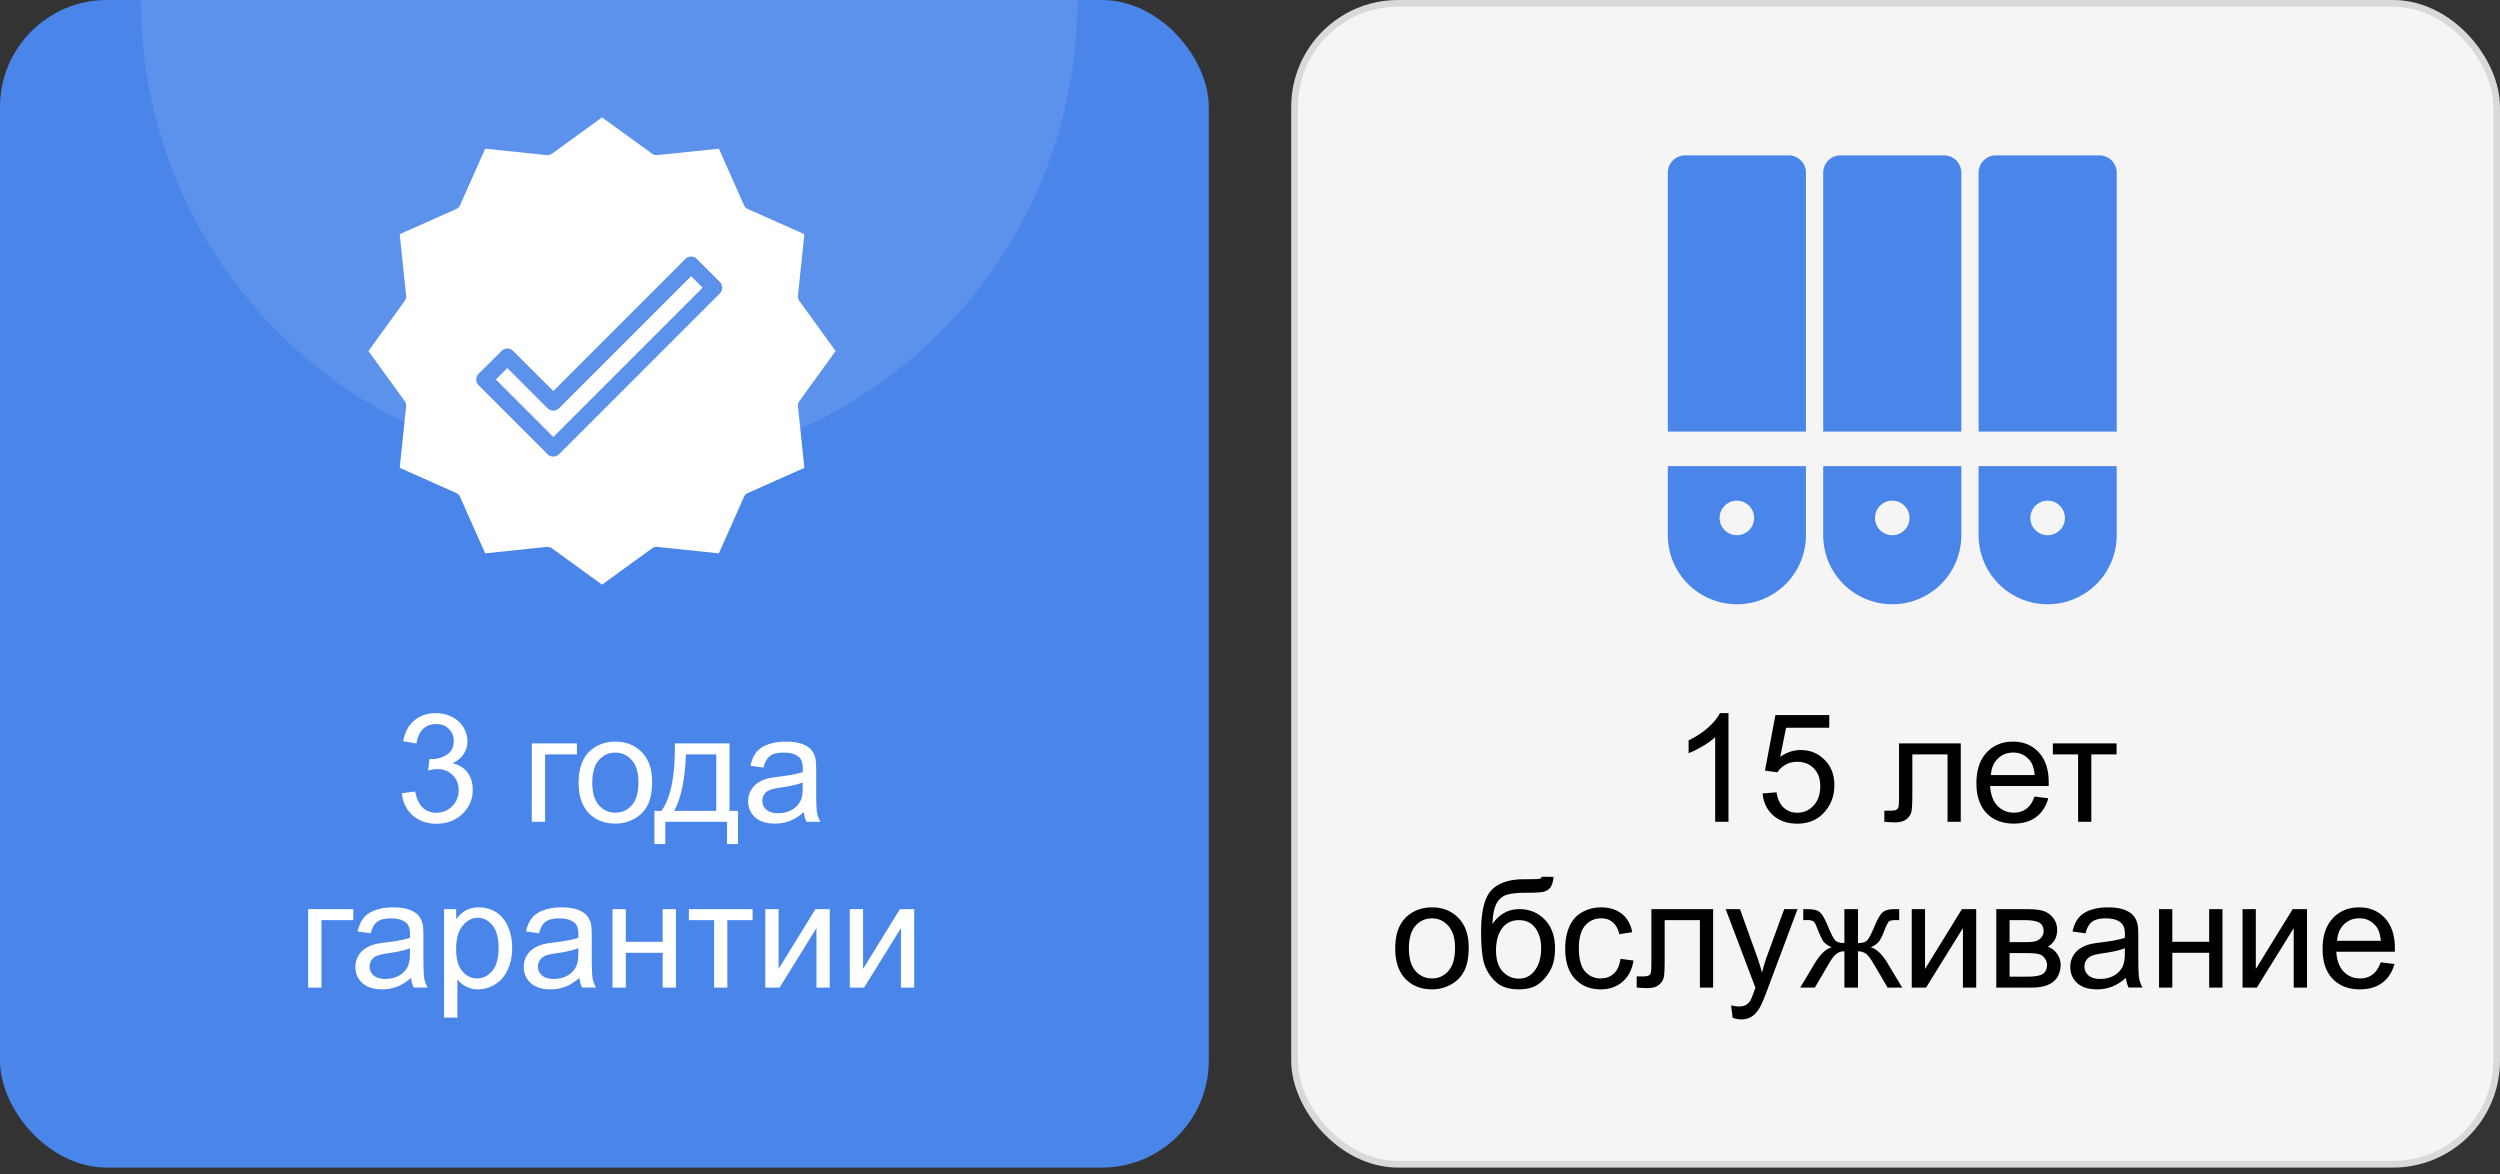 <?xml version="1.0" encoding="UTF-8"?> <svg xmlns="http://www.w3.org/2000/svg" width="362" height="170" fill="none"><rect width="100%" height="100%" fill="#333333" stroke="none"/><g clip-path="url(#a)"><rect width="175.034" height="169.067" fill="#4A85EA" rx="15.487"></rect><circle cx="88.205" cy=".205" r="67.795" fill="#fff" fill-opacity=".1"></circle><path fill="#fff" d="m58.188 114.862 1.925-.256q.33 1.635 1.123 2.363.801.716 1.946.716 1.357 0 2.287-.941.941-.94.941-2.331 0-1.326-.866-2.181-.865-.866-2.202-.866-.546 0-1.358.214l.214-1.69q.192.022.31.022a3.96 3.96 0 0 0 2.213-.642q.984-.641.984-1.978 0-1.058-.717-1.753-.716-.695-1.85-.695-1.122 0-1.87.706-.75.705-.963 2.117l-1.924-.343q.353-1.935 1.604-2.993 1.25-1.07 3.11-1.07 1.284 0 2.364.556 1.08.546 1.646 1.497.578.952.578 2.021a3.3 3.3 0 0 1-.546 1.85q-.544.834-1.614 1.326 1.39.32 2.16 1.336.77 1.005.77 2.523 0 2.053-1.497 3.486-1.497 1.422-3.785 1.422-2.064 0-3.432-1.23-1.358-1.228-1.55-3.186m18.818-7.217h6.533v1.593H78.93V119h-1.925zm6.779 5.678q0-3.155 1.753-4.673 1.465-1.261 3.571-1.261 2.342 0 3.828 1.539 1.486 1.529 1.486 4.234 0 2.192-.663 3.454a4.63 4.63 0 0 1-1.913 1.946 5.55 5.55 0 0 1-2.738.695q-2.385 0-3.86-1.529-1.464-1.53-1.464-4.405m1.978 0q0 2.18.951 3.271.952 1.08 2.395 1.08 1.433 0 2.385-1.09t.951-3.326q0-2.106-.962-3.186-.95-1.09-2.374-1.09-1.443 0-2.395 1.08-.951 1.078-.951 3.261m11.953-5.678h7.913v9.773h1.229v4.8h-1.582V119h-8.939v3.218h-1.582v-4.8h1.016q2.03-2.759 1.945-9.773m1.604 1.593q-.213 5.528-1.71 8.18h6.105v-8.18zm17.075 8.361q-1.068.91-2.063 1.283a5.9 5.9 0 0 1-2.117.375q-1.871 0-2.876-.909-1.005-.92-1.005-2.342 0-.834.374-1.518.385-.695.994-1.112a4.8 4.8 0 0 1 1.39-.631q.567-.15 1.711-.288 2.331-.279 3.432-.663.01-.396.011-.503 0-1.176-.546-1.657-.737-.652-2.192-.652-1.358 0-2.01.481-.64.47-.951 1.678l-1.882-.256q.257-1.209.845-1.946.587-.748 1.7-1.144 1.112-.406 2.576-.406 1.455 0 2.363.342.91.341 1.337.866.428.513.599 1.304.096.492.096 1.775v2.566q0 2.684.117 3.4.129.706.492 1.358h-2.01a4.1 4.1 0 0 1-.385-1.401m-.16-4.298q-1.048.428-3.144.727-1.186.171-1.678.385a1.66 1.66 0 0 0-1.027 1.54q0 .77.578 1.283.588.513 1.711.513 1.111 0 1.978-.481a3.03 3.03 0 0 0 1.272-1.337q.31-.651.31-1.924zM44.62 131.645h6.533v1.593h-4.608V143H44.62zm14.905 9.954q-1.069.91-2.064 1.283a5.9 5.9 0 0 1-2.117.375q-1.87 0-2.876-.909-1.005-.92-1.005-2.342 0-.834.374-1.518a3.2 3.2 0 0 1 .995-1.112 4.8 4.8 0 0 1 1.39-.631q.566-.15 1.71-.288 2.331-.279 3.432-.663.011-.396.011-.503 0-1.176-.545-1.657-.738-.652-2.192-.652-1.358 0-2.01.481-.642.47-.952 1.678l-1.882-.256q.258-1.209.845-1.946.588-.748 1.7-1.144 1.112-.406 2.577-.406 1.454 0 2.363.342.909.341 1.336.866.428.513.6 1.304.095.492.095 1.775v2.566q0 2.684.118 3.4.129.706.492 1.358h-2.01a4.1 4.1 0 0 1-.385-1.401m-.16-4.298q-1.05.428-3.144.727-1.186.172-1.679.385a1.665 1.665 0 0 0-1.026 1.54q0 .77.577 1.283.589.513 1.711.513 1.111 0 1.978-.481a3.02 3.02 0 0 0 1.272-1.337q.31-.651.31-1.924zm4.94 10.051v-15.707h1.753v1.476q.62-.867 1.4-1.294.78-.438 1.893-.438 1.455 0 2.566.748 1.111.749 1.678 2.117.567 1.358.567 2.983 0 1.743-.63 3.143-.621 1.39-1.818 2.139-1.188.738-2.502.738a3.65 3.65 0 0 1-1.732-.407 4 4 0 0 1-1.251-1.026v5.528zm1.742-9.965q0 2.192.887 3.239.888 1.048 2.15 1.048 1.282 0 2.191-1.08.92-1.09.92-3.368 0-2.17-.898-3.25-.888-1.08-2.128-1.08-1.23 0-2.181 1.155-.94 1.144-.941 3.336m17.856 4.212q-1.07.91-2.064 1.283a5.9 5.9 0 0 1-2.117.375q-1.87 0-2.876-.909-1.005-.92-1.005-2.342 0-.834.374-1.518.385-.695.994-1.112a4.8 4.8 0 0 1 1.39-.631q.567-.15 1.711-.288 2.331-.279 3.432-.663.01-.396.01-.503 0-1.176-.544-1.657-.738-.652-2.192-.652-1.359 0-2.01.481-.642.47-.952 1.678l-1.882-.256q.257-1.209.845-1.946.588-.748 1.7-1.144 1.111-.406 2.577-.406 1.454 0 2.362.342.91.341 1.337.866.428.513.599 1.304.096.492.096 1.775v2.566q0 2.684.118 3.4.128.706.492 1.358h-2.01a4.1 4.1 0 0 1-.385-1.401m-.16-4.298q-1.05.428-3.144.727-1.187.172-1.679.385a1.665 1.665 0 0 0-1.026 1.54q0 .77.577 1.283.588.513 1.71.513 1.113 0 1.979-.481a3.02 3.02 0 0 0 1.272-1.337q.31-.651.31-1.924zm4.95-5.656h1.924v4.726h5.335v-4.726h1.925V143h-1.925v-5.036h-5.335V143h-1.925zm11.055 0h9.227v1.593h-3.657V143h-1.913v-9.762h-3.657zm11.066 0h1.925v8.661l5.335-8.661h2.074V143h-1.924v-8.607L112.888 143h-2.074zm12.232 0h1.924v8.661l5.336-8.661h2.074V143h-1.925v-8.607L125.12 143h-2.074z"></path><g fill="#fff" clip-path="url(#b)"><path d="M80.949 59.113a1.176 1.176 0 0 1-1.662 0l-5.827-5.817-1.663 1.657 8.32 8.322 21.621-21.621-1.665-1.666z"></path><path d="m115.546 42.787.927-8.877-8.156-3.629a1.18 1.18 0 0 1-.598-.597l-3.627-8.155-8.879.928a1.18 1.18 0 0 1-.811-.22L87.174 17l-7.227 5.238c-.235.17-.524.247-.811.219l-8.88-.928-3.627 8.155c-.118.266-.33.479-.597.596l-8.156 3.63.927 8.877c.03.288-.047.578-.217.812l-5.238 7.228 5.238 7.227c.17.235.247.524.217.813l-.927 8.876 8.156 3.629c.266.118.479.331.597.597l3.628 8.156 8.879-.928c.04 0 .08-.006.117-.006.248 0 .489.078.69.225l7.231 5.237 7.228-5.237c.234-.17.523-.249.811-.219l8.879.928 3.627-8.156c.119-.266.332-.478.598-.596l8.156-3.63-.927-8.876a1.17 1.17 0 0 1 .217-.813l5.238-7.227-5.238-7.228a1.17 1.17 0 0 1-.217-.812m-11.312-.302L80.95 65.77a1.177 1.177 0 0 1-1.663 0l-9.984-9.984a1.176 1.176 0 0 1 0-1.666l3.328-3.316a1.176 1.176 0 0 1 1.66 0l5.828 5.815 19.124-19.124c.46-.46 1.204-.46 1.663 0l3.328 3.328c.459.459.459 1.204 0 1.662"></path></g></g><rect width="174.066" height="168.099" x="187.449" y=".484" fill="#F5F5F5" rx="15.003"></rect><rect width="174.066" height="168.099" x="187.449" y=".484" stroke="#D9D9D9" stroke-width=".968" rx="15.003"></rect><path fill="#000" d="M250.283 119h-1.925v-12.264q-.695.663-1.828 1.326-1.123.663-2.021.994v-1.86a11.6 11.6 0 0 0 2.823-1.839q1.208-1.08 1.71-2.096h1.241zm4.939-4.106 2.021-.171q.225 1.476 1.037 2.224.823.738 1.978.738 1.39 0 2.353-1.048.962-1.047.962-2.78 0-1.647-.93-2.598-.92-.952-2.417-.952-.93 0-1.678.428a3.2 3.2 0 0 0-1.177 1.091l-1.806-.236 1.518-8.051h7.794v1.839h-6.255l-.844 4.213q1.411-.984 2.961-.984 2.054 0 3.465 1.422t1.411 3.657q0 2.128-1.24 3.678-1.507 1.903-4.117 1.903-2.138 0-3.496-1.197-1.347-1.198-1.54-3.176m19.759-7.249h8.939V119h-1.914v-9.762h-5.1v5.656q0 1.979-.129 2.609-.127.632-.705 1.101-.577.471-1.668.471-.673 0-1.551-.086v-1.603h.845q.599 0 .855-.118a.65.65 0 0 0 .343-.396q.085-.267.085-1.742zm19.62 7.698 1.989.246q-.471 1.743-1.743 2.705-1.272.963-3.251.963-2.49 0-3.956-1.529-1.454-1.54-1.454-4.309 0-2.865 1.476-4.448 1.474-1.582 3.828-1.582 2.277 0 3.72 1.55t1.444 4.362q0 .171-.011.513h-8.468q.107 1.872 1.059 2.866.951.994 2.373.994 1.059 0 1.807-.556.749-.555 1.187-1.775m-6.319-3.111h6.34q-.128-1.433-.727-2.149-.92-1.112-2.384-1.112-1.326 0-2.235.887-.897.888-.994 2.374m8.97-4.587h9.228v1.593h-3.657V119h-1.914v-9.762h-3.657zm-95.222 29.678q0-3.155 1.753-4.673 1.465-1.261 3.572-1.261 2.341 0 3.827 1.539 1.486 1.529 1.486 4.234 0 2.192-.662 3.454a4.63 4.63 0 0 1-1.914 1.946 5.55 5.55 0 0 1-2.737.695q-2.385 0-3.86-1.529-1.465-1.53-1.465-4.405m1.978 0q0 2.18.952 3.271.95 1.08 2.395 1.08 1.432 0 2.384-1.09.951-1.09.951-3.326 0-2.106-.962-3.186-.951-1.09-2.373-1.09-1.444 0-2.395 1.08-.952 1.079-.952 3.261m19.245-10.372 1.7.022q-.117 1.143-.513 1.593a1.74 1.74 0 0 1-1.005.577q-.61.129-2.405.129-2.385 0-3.251.459-.865.46-1.251 1.476-.374 1.005-.417 2.598.728-1.08 1.7-1.615.974-.545 2.192-.545 2.235 0 3.7 1.54 1.464 1.529 1.464 4.148 0 1.989-.737 3.261-.738 1.273-1.754 1.968-1.005.695-2.748.695-2.02 0-3.143-.92-1.123-.93-1.722-2.374-.598-1.443-.598-5.025 0-4.501 1.518-6.062 1.529-1.561 4.694-1.561 1.967 0 2.234-.064.269-.065.342-.3m-.096 10.329q0-1.775-.844-2.908-.834-1.134-2.363-1.134-1.593 0-2.46 1.198-.866 1.197-.866 3.197 0 1.977.952 3.025.963 1.048 2.363 1.048 1.432 0 2.32-1.208.898-1.219.898-3.218m11.483 1.561 1.893.246q-.31 1.956-1.593 3.068-1.273 1.102-3.133 1.102-2.331 0-3.753-1.519-1.411-1.529-1.411-4.373 0-1.839.609-3.218.61-1.379 1.85-2.063a5.5 5.5 0 0 1 2.716-.695q1.849 0 3.026.94 1.176.93 1.507 2.652l-1.871.289q-.267-1.144-.952-1.722-.674-.577-1.635-.577-1.454 0-2.363 1.048-.909 1.037-.909 3.293 0 2.288.877 3.325.876 1.037 2.288 1.037 1.133 0 1.892-.695.76-.695.962-2.138m4.48-7.196h8.939V143h-1.914v-9.762h-5.1v5.656q0 1.979-.128 2.609-.129.632-.706 1.101-.577.471-1.668.471-.674 0-1.55-.086v-1.603h.844q.599 0 .856-.118a.65.65 0 0 0 .342-.396q.085-.267.085-1.742zm11.761 15.728-.213-1.807q.63.171 1.101.171.642 0 1.026-.214.385-.214.631-.598.182-.289.588-1.433.054-.16.171-.471l-4.309-11.376h2.075l2.363 6.576q.46 1.25.823 2.63.332-1.326.791-2.588l2.427-6.618h1.925l-4.32 11.547q-.695 1.872-1.08 2.577-.513.952-1.176 1.39-.663.45-1.582.449-.556 0-1.241-.235m18.155-15.728v4.908q.92 0 1.294-.353.375-.353 1.091-2.053.674-1.614 1.208-2.063.523-.44 1.668-.439h.706v1.593l-.524-.01q-.77 0-.984.224-.225.236-.684 1.401-.428 1.112-.792 1.539-.363.428-1.133.781 1.251.332 2.438 2.309l2.117 3.518h-2.117l-2.064-3.518q-.63-1.068-1.101-1.4-.47-.332-1.123-.332V143h-1.967v-5.25q-.642 0-1.112.332-.471.32-1.101 1.4L262.792 143h-2.117l2.107-3.518q1.197-1.977 2.448-2.309-.855-.396-1.197-.855-.343-.47-1.027-2.224-.235-.589-.502-.727-.279-.14-.824-.139-.138 0-.566.01v-1.593h.267q1.112 0 1.561.139.459.129.813.567.364.428.94 1.796.706 1.679 1.07 2.042.374.364 1.304.364v-4.908zm7.784 0h1.925v8.661l5.335-8.661h2.074V143h-1.924v-8.607L278.894 143h-2.074zm12.242 0h4.438q1.635 0 2.427.278.801.267 1.368.994.578.727.578 1.743 0 .813-.343 1.422-.33.599-1.005 1.005.803.269 1.326 1.005.535.727.535 1.732-.107 1.615-1.155 2.395-1.047.781-3.047.781h-5.122zm1.925 4.779h2.053q1.23 0 1.689-.128a1.77 1.77 0 0 0 .823-.513 1.34 1.34 0 0 0 .364-.941q0-.898-.642-1.251-.63-.353-2.17-.353h-2.117zm0 4.994h2.534q1.636 0 2.245-.375.61-.385.642-1.315 0-.544-.353-1.005a1.5 1.5 0 0 0-.92-.588q-.566-.128-1.817-.128h-2.331zm16.851.181q-1.07.91-2.064 1.283a5.9 5.9 0 0 1-2.117.375q-1.87 0-2.876-.909-1.005-.92-1.005-2.342 0-.834.374-1.518.385-.695.994-1.112a4.8 4.8 0 0 1 1.39-.631q.567-.15 1.711-.288 2.331-.279 3.432-.663.01-.396.011-.503 0-1.176-.545-1.657-.738-.652-2.192-.652-1.359 0-2.01.481-.642.47-.952 1.678l-1.882-.256q.257-1.209.845-1.946.588-.748 1.7-1.144 1.111-.406 2.577-.406 1.454 0 2.363.342.908.341 1.336.866.428.513.599 1.304.096.492.096 1.775v2.566q0 2.684.118 3.4.127.706.492 1.358h-2.011a4.1 4.1 0 0 1-.384-1.401m-.161-4.298q-1.047.428-3.143.727-1.187.172-1.679.385a1.66 1.66 0 0 0-1.026 1.54q0 .77.577 1.283.588.513 1.711.513 1.111 0 1.978-.481a3.03 3.03 0 0 0 1.272-1.337q.31-.651.31-1.924zm4.951-5.656h1.924v4.726h5.335v-4.726h1.925V143h-1.925v-5.036h-5.335V143h-1.924zm12.092 0h1.925v8.661l5.335-8.661h2.074V143h-1.924v-8.607L326.794 143h-2.074zm20.005 7.698 1.988.246q-.47 1.743-1.742 2.705-1.273.963-3.251.963-2.49 0-3.956-1.529-1.454-1.54-1.454-4.309 0-2.865 1.476-4.448 1.475-1.582 3.827-1.582 2.278 0 3.721 1.55t1.444 4.362q0 .171-.011.513h-8.468q.107 1.872 1.058 2.866t2.374.994q1.059 0 1.807-.556.749-.555 1.187-1.775m-6.319-3.111h6.34q-.128-1.433-.727-2.149-.92-1.112-2.384-1.112-1.326 0-2.235.887-.898.888-.994 2.374"></path><path fill="#4A85EA" d="M259 22.5h-15a2.5 2.5 0 0 0-2.5 2.5v37.5h20V25a2.5 2.5 0 0 0-2.5-2.5M304 22.5h-15a2.5 2.5 0 0 0-2.5 2.5v37.5h20V25a2.5 2.5 0 0 0-2.5-2.5M281.5 22.5h-15A2.5 2.5 0 0 0 264 25v37.5h20V25a2.5 2.5 0 0 0-2.5-2.5M241.5 67.5v10a10.002 10.002 0 0 0 17.071 7.071A10 10 0 0 0 261.5 77.5v-10zm10 10a2.501 2.501 0 1 1 0-5.002 2.501 2.501 0 0 1 0 5.002M264 67.5v10a10.002 10.002 0 0 0 17.071 7.071A10 10 0 0 0 284 77.5v-10zm10 10a2.501 2.501 0 1 1 0-5.002 2.501 2.501 0 0 1 0 5.002M286.5 67.5v10a10.002 10.002 0 0 0 17.071 7.071A10 10 0 0 0 306.5 77.5v-10zm10 10a2.501 2.501 0 1 1 0-5.002 2.501 2.501 0 0 1 0 5.002"></path><defs><clipPath id="a"><rect width="175.034" height="169.067" fill="#fff" rx="15.487"></rect></clipPath><clipPath id="b"><path fill="#fff" d="M53.348 17H121v67.653H53.348z"></path></clipPath></defs></svg> 